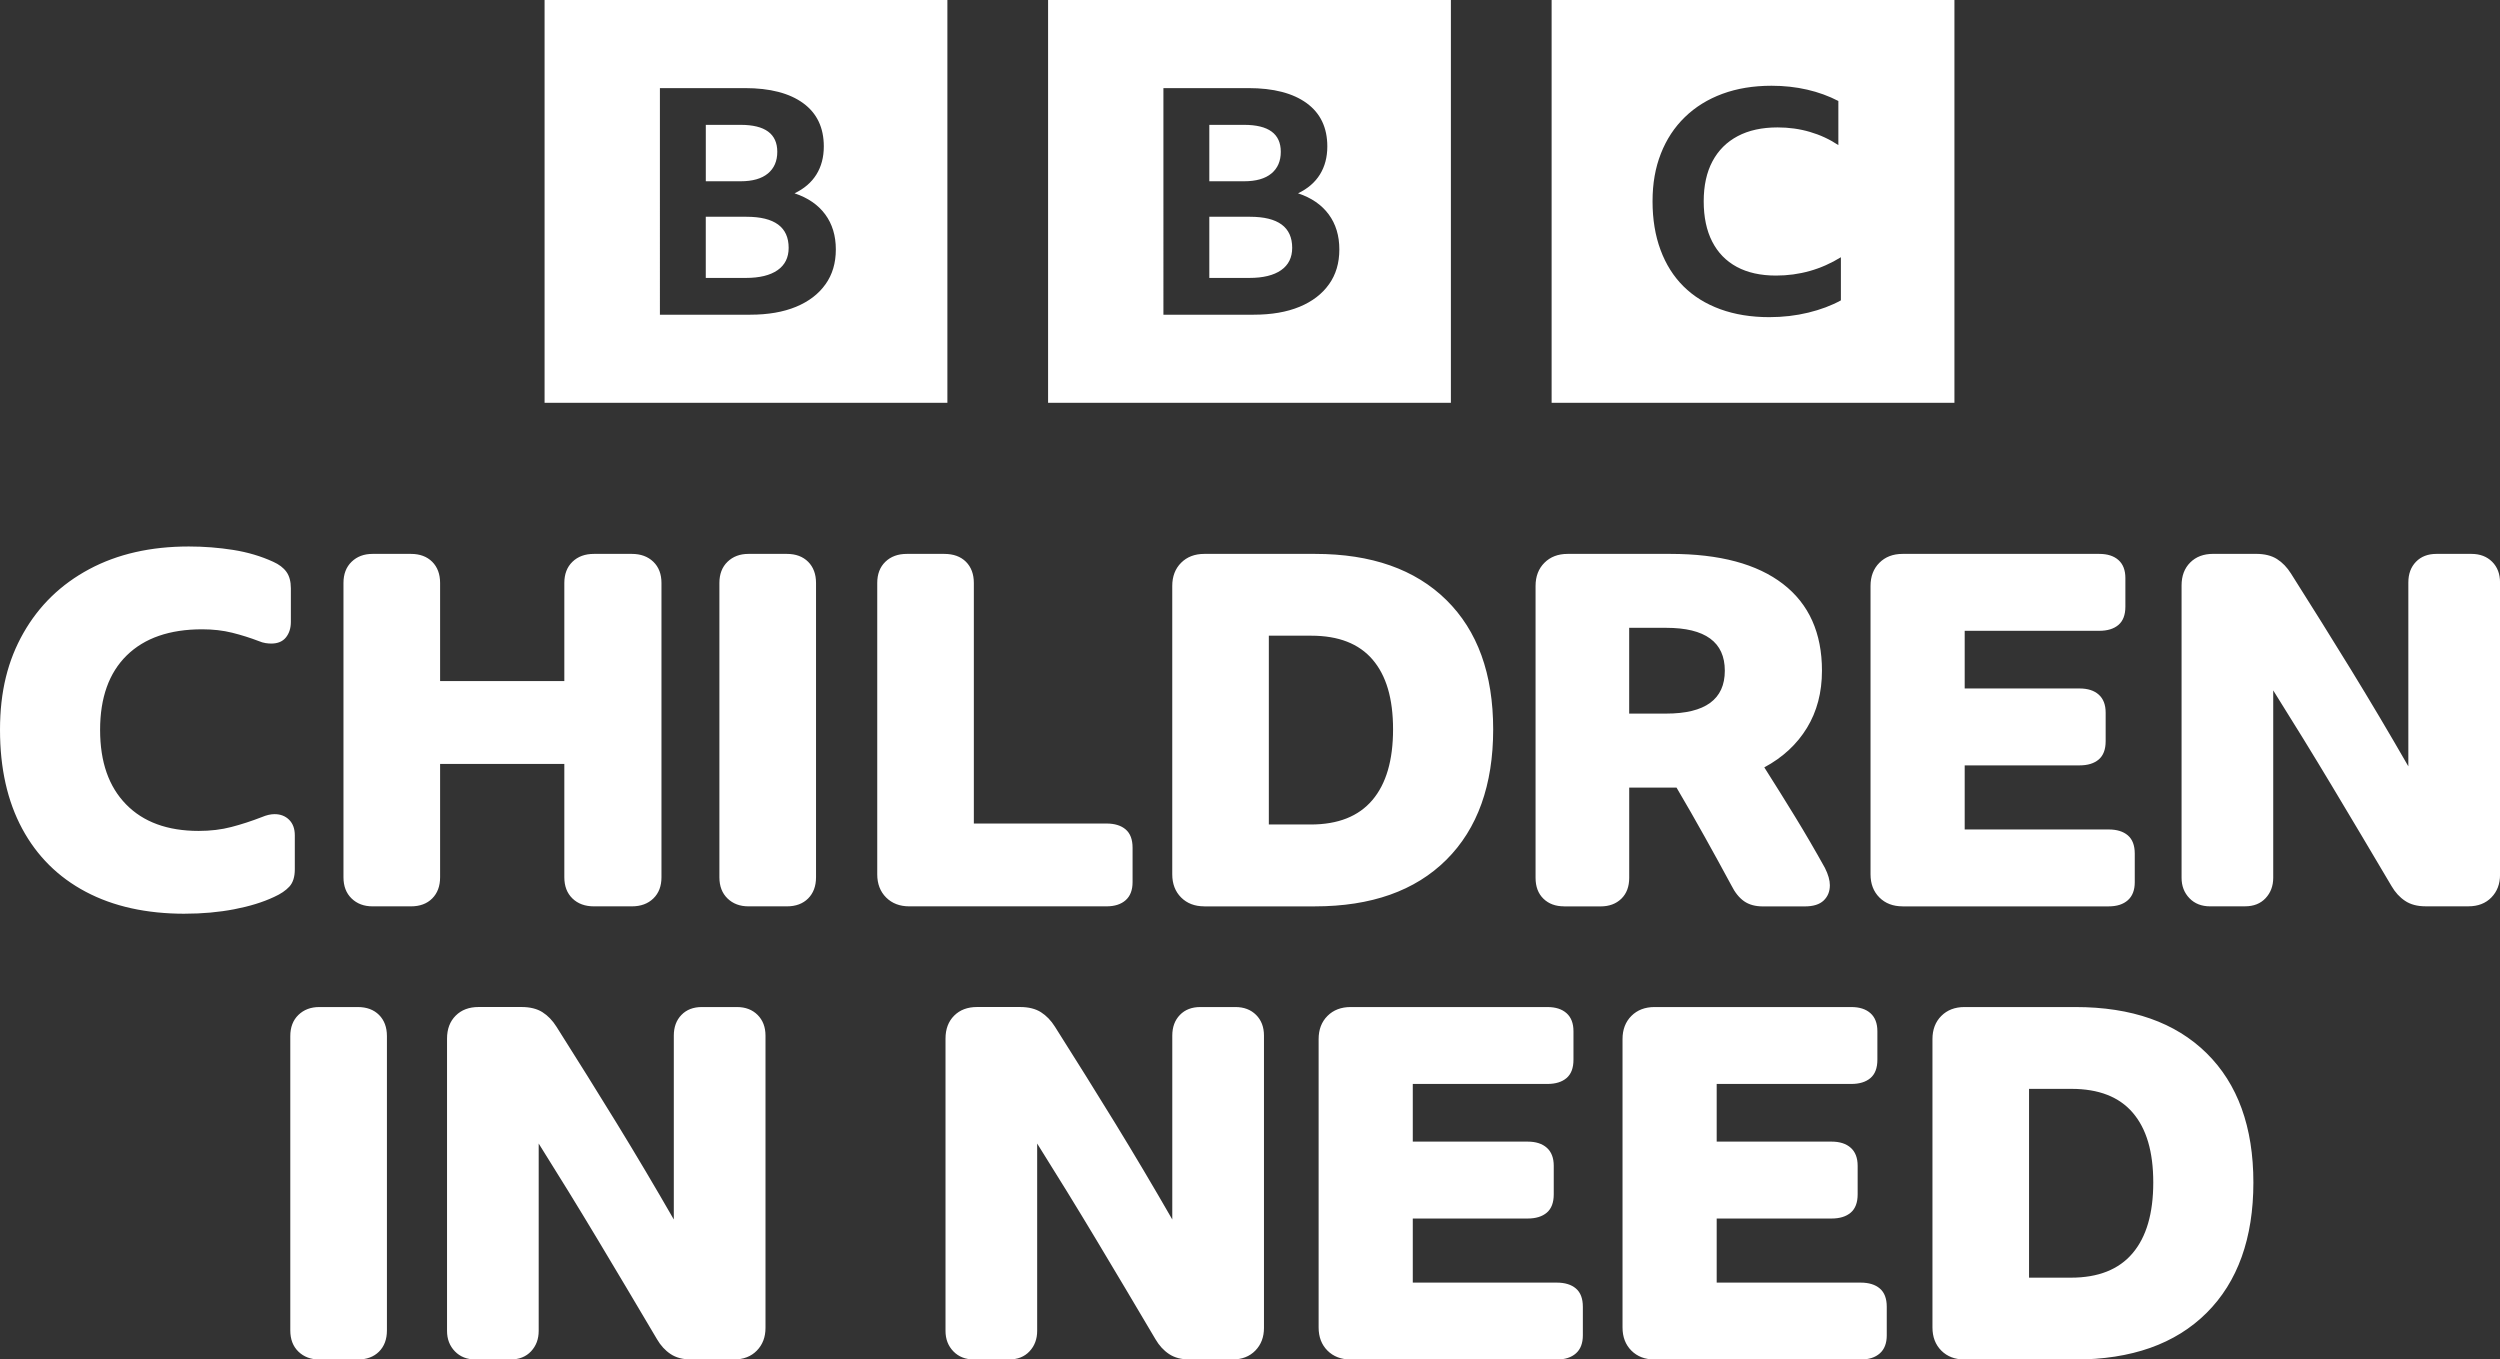 <?xml version="1.0" encoding="UTF-8"?>
<svg id="Layer_2" data-name="Layer 2" xmlns="http://www.w3.org/2000/svg" viewBox="0 0 879.63 478.34">
  <rect x="0" y="0" width="879.63" height="478.34" fill="#333333" stroke="none"/>
  <defs>
    <style>
      .cls-1 {
        fill: #fff;
      }
    </style>
  </defs>
  <g id="Layer_1-2" data-name="Layer 1">
    <path class="cls-1" d="M65.04,321.5c-13.53,0-25.15-2.57-34.86-7.72-9.71-5.14-17.17-12.55-22.37-22.2-5.2-9.65-7.81-21.25-7.81-34.78s2.75-24.43,8.24-34.08c5.49-9.65,13.21-17.14,23.16-22.46,9.94-5.32,21.62-7.98,35.04-7.98,5.32,0,10.52.41,15.61,1.21,5.09.81,9.77,2.2,14.05,4.16,2.08.93,3.64,2.11,4.68,3.56,1.04,1.45,1.56,3.38,1.56,5.81v11.79c0,2.2-.58,4.02-1.73,5.46-1.16,1.45-2.89,2.17-5.2,2.17-.58,0-1.24-.06-1.99-.17-.75-.11-1.53-.35-2.34-.69-3.01-1.15-6.13-2.14-9.37-2.95-3.24-.81-6.76-1.21-10.58-1.21-11.45,0-20.29,3.07-26.54,9.19-6.24,6.13-9.37,14.86-9.37,26.19s3.04,19.95,9.11,26.19c6.07,6.24,14.6,9.37,25.58,9.37,4.16,0,8.01-.46,11.53-1.39,3.53-.92,7.08-2.08,10.67-3.47,1.62-.69,3.12-1.04,4.51-1.04,2.08,0,3.79.67,5.12,1.99,1.33,1.33,1.99,3.15,1.99,5.46v11.97c0,2.66-.64,4.68-1.91,6.07-1.27,1.39-3.07,2.6-5.38,3.64-3.93,1.85-8.62,3.3-14.05,4.34-5.44,1.04-11.22,1.56-17.35,1.56h0ZM208.97,318.9c-3.12,0-5.64-.92-7.55-2.77-1.91-1.85-2.86-4.34-2.86-7.46v-39.89h-43.71v39.89c0,3.12-.93,5.61-2.78,7.46s-4.34,2.77-7.46,2.77h-13.53c-3.01,0-5.46-.92-7.37-2.77-1.91-1.85-2.86-4.34-2.86-7.46v-103.55c0-3.12.95-5.61,2.86-7.46,1.91-1.85,4.36-2.77,7.37-2.77h13.53c3.12,0,5.61.93,7.46,2.77,1.85,1.85,2.78,4.34,2.78,7.46v34.52h43.71v-34.52c0-3.12.95-5.61,2.86-7.46,1.91-1.85,4.42-2.77,7.55-2.77h13.36c3.12,0,5.64.93,7.55,2.77,1.91,1.85,2.86,4.34,2.86,7.46v103.55c0,3.12-.95,5.61-2.86,7.46-1.91,1.85-4.42,2.77-7.55,2.77h-13.36ZM263.35,318.9c-3.01,0-5.46-.92-7.37-2.77-1.91-1.85-2.86-4.34-2.86-7.46v-103.55c0-3.12.95-5.61,2.86-7.46,1.91-1.85,4.36-2.77,7.37-2.77h13.53c3.12,0,5.61.93,7.46,2.77,1.85,1.85,2.78,4.34,2.78,7.46v103.55c0,3.12-.93,5.61-2.78,7.46s-4.34,2.77-7.46,2.77h-13.53ZM319.93,318.9c-3.36,0-6.07-1.04-8.15-3.12-2.08-2.08-3.12-4.8-3.12-8.15v-102.51c0-3.12.95-5.61,2.86-7.46,1.91-1.85,4.42-2.77,7.54-2.77h13.18c3.24,0,5.78.93,7.63,2.77,1.85,1.85,2.78,4.34,2.78,7.46v84.64h46.66c2.89,0,5.14.69,6.76,2.08,1.62,1.39,2.43,3.53,2.43,6.42v12.14c0,2.77-.81,4.89-2.43,6.33-1.62,1.45-3.88,2.17-6.76,2.17h-69.38ZM423.73,318.9c-3.36,0-6.07-1.04-8.15-3.12-2.08-2.08-3.12-4.8-3.12-8.15v-101.47c0-3.35,1.04-6.07,3.12-8.15,2.08-2.08,4.8-3.12,8.15-3.12h39.03c19.77,0,35.15,5.41,46.14,16.22,10.98,10.81,16.48,25.99,16.48,45.53s-5.49,34.95-16.48,45.88c-10.99,10.93-26.42,16.39-46.31,16.39h-38.85ZM446.45,290.1h14.74c9.6,0,16.82-2.86,21.68-8.59,4.86-5.72,7.28-14.02,7.28-24.89s-2.4-18.93-7.2-24.54c-4.8-5.61-12-8.41-21.59-8.41h-14.92v66.43h0ZM550.34,318.9c-3.01,0-5.44-.89-7.28-2.69-1.85-1.79-2.77-4.25-2.77-7.37v-102.68c0-3.35,1.04-6.07,3.12-8.15,2.08-2.08,4.8-3.12,8.15-3.12h36.25c17.23,0,30.41,3.53,39.55,10.58,9.13,7.05,13.7,17.23,13.7,30.53,0,7.63-1.76,14.34-5.29,20.12-3.53,5.78-8.53,10.41-15,13.88,3.82,6.01,7.46,11.85,10.93,17.52,3.47,5.67,6.94,11.62,10.41,17.87,1.16,2.31,1.73,4.34,1.73,6.07,0,2.2-.72,3.99-2.17,5.38-1.45,1.39-3.67,2.08-6.68,2.08h-14.74c-2.66,0-4.86-.61-6.59-1.82-1.73-1.21-3.24-3.09-4.51-5.64-3.12-5.78-6.24-11.48-9.37-17.08-3.12-5.61-6.42-11.36-9.89-17.26h-16.65v31.74c0,3.12-.93,5.58-2.78,7.37-1.85,1.79-4.28,2.69-7.28,2.69h-12.84ZM573.23,251.08h13.01c13.76,0,20.64-5.03,20.64-15.09s-6.88-15.09-20.64-15.09h-13.01v30.18ZM669.42,318.9c-3.35,0-6.07-1.04-8.15-3.12-2.08-2.08-3.12-4.8-3.12-8.15v-101.47c0-3.35,1.04-6.07,3.12-8.15,2.08-2.08,4.8-3.12,8.15-3.12h69.21c2.89,0,5.14.72,6.76,2.17,1.62,1.45,2.43,3.56,2.43,6.33v10.06c0,2.89-.81,5.03-2.43,6.42-1.62,1.39-3.88,2.08-6.76,2.08h-47.35v20.29h40.41c2.89,0,5.14.72,6.76,2.17,1.62,1.45,2.43,3.56,2.43,6.33v10.06c0,2.89-.81,5.03-2.43,6.42-1.62,1.39-3.88,2.08-6.76,2.08h-40.41v22.55h50.65c2.89,0,5.14.69,6.76,2.08,1.62,1.39,2.43,3.53,2.43,6.42v10.06c0,2.77-.81,4.89-2.43,6.33-1.62,1.45-3.88,2.17-6.76,2.17h-72.5ZM777.64,318.9c-3.01,0-5.44-.95-7.28-2.86-1.85-1.91-2.77-4.31-2.77-7.2v-102.85c0-3.35,1.01-6.04,3.04-8.07s4.71-3.04,8.07-3.04h15.09c3.01,0,5.46.61,7.37,1.82,1.91,1.21,3.56,2.92,4.94,5.12,7.4,11.68,14.45,22.98,21.16,33.91,6.7,10.93,13.41,22.23,20.12,33.91v-64.7c0-3.01.89-5.43,2.69-7.28,1.79-1.85,4.19-2.77,7.2-2.77h12.32c3.01,0,5.43.93,7.28,2.77,1.85,1.85,2.77,4.28,2.77,7.28v102.85c0,3.24-1.01,5.9-3.04,7.98-2.02,2.08-4.71,3.12-8.07,3.12h-15.09c-2.89,0-5.29-.63-7.2-1.91-1.91-1.27-3.5-3.01-4.77-5.2-7.17-12.14-14.14-23.85-20.9-35.12-6.76-11.27-13.68-22.52-20.73-33.74v65.91c0,2.89-.9,5.29-2.69,7.2-1.79,1.91-4.19,2.86-7.2,2.86h-12.32ZM112.37,478.34c-3.01,0-5.46-.92-7.37-2.77-1.91-1.85-2.86-4.34-2.86-7.46v-103.55c0-3.12.95-5.61,2.86-7.46,1.91-1.85,4.36-2.77,7.37-2.77h13.53c3.12,0,5.61.93,7.46,2.77,1.85,1.85,2.78,4.34,2.78,7.46v103.55c0,3.12-.93,5.61-2.78,7.46-1.85,1.85-4.34,2.77-7.46,2.77h-13.53ZM167.35,478.34c-3.01,0-5.44-.95-7.29-2.86-1.85-1.91-2.77-4.31-2.77-7.2v-102.85c0-3.35,1.01-6.04,3.04-8.07s4.71-3.04,8.07-3.04h15.09c3.01,0,5.46.61,7.37,1.82s3.56,2.92,4.94,5.12c7.4,11.68,14.45,22.98,21.16,33.91,6.7,10.93,13.41,22.23,20.12,33.91v-64.7c0-3.01.89-5.43,2.69-7.28,1.79-1.85,4.19-2.77,7.2-2.77h12.31c3.01,0,5.43.93,7.28,2.77,1.85,1.85,2.78,4.28,2.78,7.28v102.85c0,3.24-1.01,5.9-3.04,7.98-2.02,2.08-4.71,3.12-8.07,3.12h-15.09c-2.89,0-5.29-.63-7.2-1.91-1.91-1.27-3.5-3.01-4.77-5.2-7.17-12.14-14.14-23.85-20.9-35.12-6.76-11.27-13.68-22.52-20.73-33.74v65.91c0,2.89-.9,5.29-2.69,7.2-1.79,1.91-4.19,2.86-7.2,2.86h-12.31,0ZM342.74,478.34c-3.01,0-5.44-.95-7.29-2.86-1.85-1.91-2.77-4.31-2.77-7.2v-102.85c0-3.35,1.01-6.04,3.04-8.07s4.71-3.04,8.07-3.04h15.09c3.01,0,5.46.61,7.37,1.82s3.56,2.92,4.94,5.12c7.4,11.68,14.45,22.98,21.16,33.91,6.7,10.93,13.41,22.23,20.12,33.91v-64.7c0-3.01.89-5.43,2.69-7.28,1.79-1.85,4.19-2.77,7.2-2.77h12.32c3.01,0,5.43.93,7.28,2.77,1.85,1.85,2.77,4.28,2.77,7.28v102.85c0,3.24-1.01,5.9-3.04,7.98-2.02,2.08-4.71,3.12-8.07,3.12h-15.09c-2.89,0-5.29-.63-7.2-1.91-1.91-1.27-3.5-3.01-4.77-5.2-7.17-12.14-14.14-23.85-20.9-35.12-6.76-11.27-13.68-22.52-20.73-33.74v65.91c0,2.89-.9,5.29-2.69,7.2-1.79,1.91-4.19,2.86-7.2,2.86h-12.31ZM475.23,478.34c-3.35,0-6.07-1.04-8.15-3.12-2.08-2.08-3.12-4.8-3.12-8.15v-101.47c0-3.35,1.04-6.07,3.12-8.15,2.08-2.08,4.8-3.12,8.15-3.12h69.21c2.89,0,5.14.72,6.76,2.17,1.62,1.45,2.43,3.56,2.43,6.33v10.06c0,2.89-.81,5.03-2.43,6.42-1.62,1.39-3.88,2.08-6.76,2.08h-47.35v20.29h40.41c2.89,0,5.14.72,6.76,2.17,1.62,1.45,2.43,3.56,2.43,6.33v10.06c0,2.89-.81,5.03-2.43,6.42-1.62,1.39-3.88,2.08-6.76,2.08h-40.41v22.55h50.65c2.89,0,5.14.69,6.76,2.08,1.62,1.39,2.43,3.53,2.43,6.42v10.06c0,2.77-.81,4.89-2.43,6.33-1.62,1.45-3.88,2.17-6.76,2.17h-72.5ZM582.16,478.34c-3.35,0-6.07-1.04-8.15-3.12-2.08-2.08-3.12-4.8-3.12-8.15v-101.47c0-3.35,1.04-6.07,3.12-8.15,2.08-2.08,4.8-3.12,8.15-3.12h69.21c2.89,0,5.14.72,6.76,2.17,1.62,1.45,2.43,3.56,2.43,6.33v10.06c0,2.89-.81,5.03-2.43,6.42-1.62,1.39-3.88,2.08-6.76,2.08h-47.35v20.29h40.41c2.89,0,5.14.72,6.76,2.17,1.62,1.45,2.43,3.56,2.43,6.33v10.06c0,2.89-.81,5.03-2.43,6.42-1.62,1.39-3.88,2.08-6.76,2.08h-40.41v22.55h50.65c2.89,0,5.14.69,6.76,2.08,1.62,1.39,2.43,3.53,2.43,6.42v10.06c0,2.77-.81,4.89-2.43,6.33-1.62,1.45-3.88,2.17-6.76,2.17h-72.5ZM691.21,478.34c-3.35,0-6.07-1.04-8.15-3.12-2.08-2.08-3.12-4.8-3.12-8.15v-101.47c0-3.35,1.04-6.07,3.12-8.15,2.08-2.08,4.8-3.12,8.15-3.12h39.03c19.77,0,35.15,5.41,46.14,16.22,10.98,10.81,16.48,25.99,16.48,45.53s-5.49,34.95-16.48,45.88c-10.99,10.93-26.42,16.39-46.31,16.39h-38.85ZM713.93,449.55h14.74c9.6,0,16.82-2.86,21.68-8.59s7.28-14.02,7.28-24.89-2.4-18.93-7.2-24.54c-4.8-5.61-12-8.41-21.59-8.41h-14.92v66.43ZM191.61,0v141.73h141.73V0h-141.73,0ZM290.45,100.02c-2.42,3.42-5.87,6.06-10.35,7.92-4.48,1.86-9.87,2.79-16.15,2.79h-31.76V31h29.92c8.82,0,15.65,1.77,20.49,5.3,4.84,3.53,7.26,8.6,7.26,15.22,0,3.79-.87,7.08-2.6,9.87-1.73,2.79-4.3,5-7.7,6.63,4.7,1.56,8.29,4.03,10.79,7.41,2.49,3.38,3.74,7.49,3.74,12.32s-1.21,8.85-3.63,12.27h0ZM270.18,61.05c2.2-1.82,3.31-4.37,3.31-7.64,0-6.32-4.3-9.48-12.9-9.48h-12.25v19.85h12.25c4.19,0,7.39-.91,9.59-2.73h0ZM262.64,76.27h-14.31v21.52h14.09c4.84,0,8.56-.91,11.17-2.73,2.6-1.82,3.9-4.44,3.9-7.86,0-7.28-4.95-10.93-14.85-10.93h0ZM368.77,0v141.73h141.73V0h-141.73ZM467.61,100.02c-2.42,3.42-5.87,6.06-10.35,7.92-4.48,1.86-9.87,2.79-16.15,2.79h-31.76V31h29.92c8.82,0,15.65,1.77,20.49,5.3,4.84,3.53,7.26,8.6,7.26,15.22,0,3.79-.87,7.08-2.6,9.87-1.73,2.79-4.3,5-7.7,6.63,4.7,1.56,8.29,4.03,10.79,7.41,2.49,3.38,3.74,7.49,3.74,12.32s-1.21,8.85-3.63,12.27h0ZM447.34,61.05c2.2-1.82,3.31-4.37,3.31-7.64,0-6.32-4.3-9.48-12.9-9.48h-12.25v19.85h12.25c4.19,0,7.39-.91,9.59-2.73ZM439.81,76.27h-14.31v21.52h14.09c4.84,0,8.56-.91,11.17-2.73,2.6-1.82,3.9-4.44,3.9-7.86,0-7.28-4.95-10.93-14.85-10.93h0ZM545.94,141.73h141.73V0h-141.73v141.73ZM647.73,105.68c-3.3,1.82-7.13,3.26-11.48,4.32-4.35,1.06-8.93,1.59-13.73,1.59-6.38,0-12.12-.93-17.22-2.79-5.1-1.86-9.42-4.54-12.94-8.03-3.53-3.5-6.23-7.78-8.1-12.84-1.88-5.06-2.81-10.77-2.81-17.1s.97-11.78,2.93-16.78c1.95-4.99,4.76-9.27,8.44-12.84,3.67-3.57,8.08-6.3,13.22-8.2,5.14-1.89,10.9-2.84,17.27-2.84,4.43,0,8.61.46,12.55,1.37,3.94.91,7.6,2.24,10.97,3.99v15.52c-3.08-2.04-6.41-3.59-10.02-4.64-3.6-1.06-7.39-1.58-11.37-1.58-5.48,0-10.15,1.02-14.01,3.06-3.86,2.04-6.83,4.99-8.89,8.85-2.06,3.86-3.09,8.56-3.09,14.1s.99,10.26,2.98,14.15c1.99,3.9,4.88,6.87,8.66,8.91,3.79,2.04,8.38,3.06,13.79,3.06,8.25,0,15.87-2.15,22.84-6.45v15.19h0Z"/>
  </g>
</svg>
